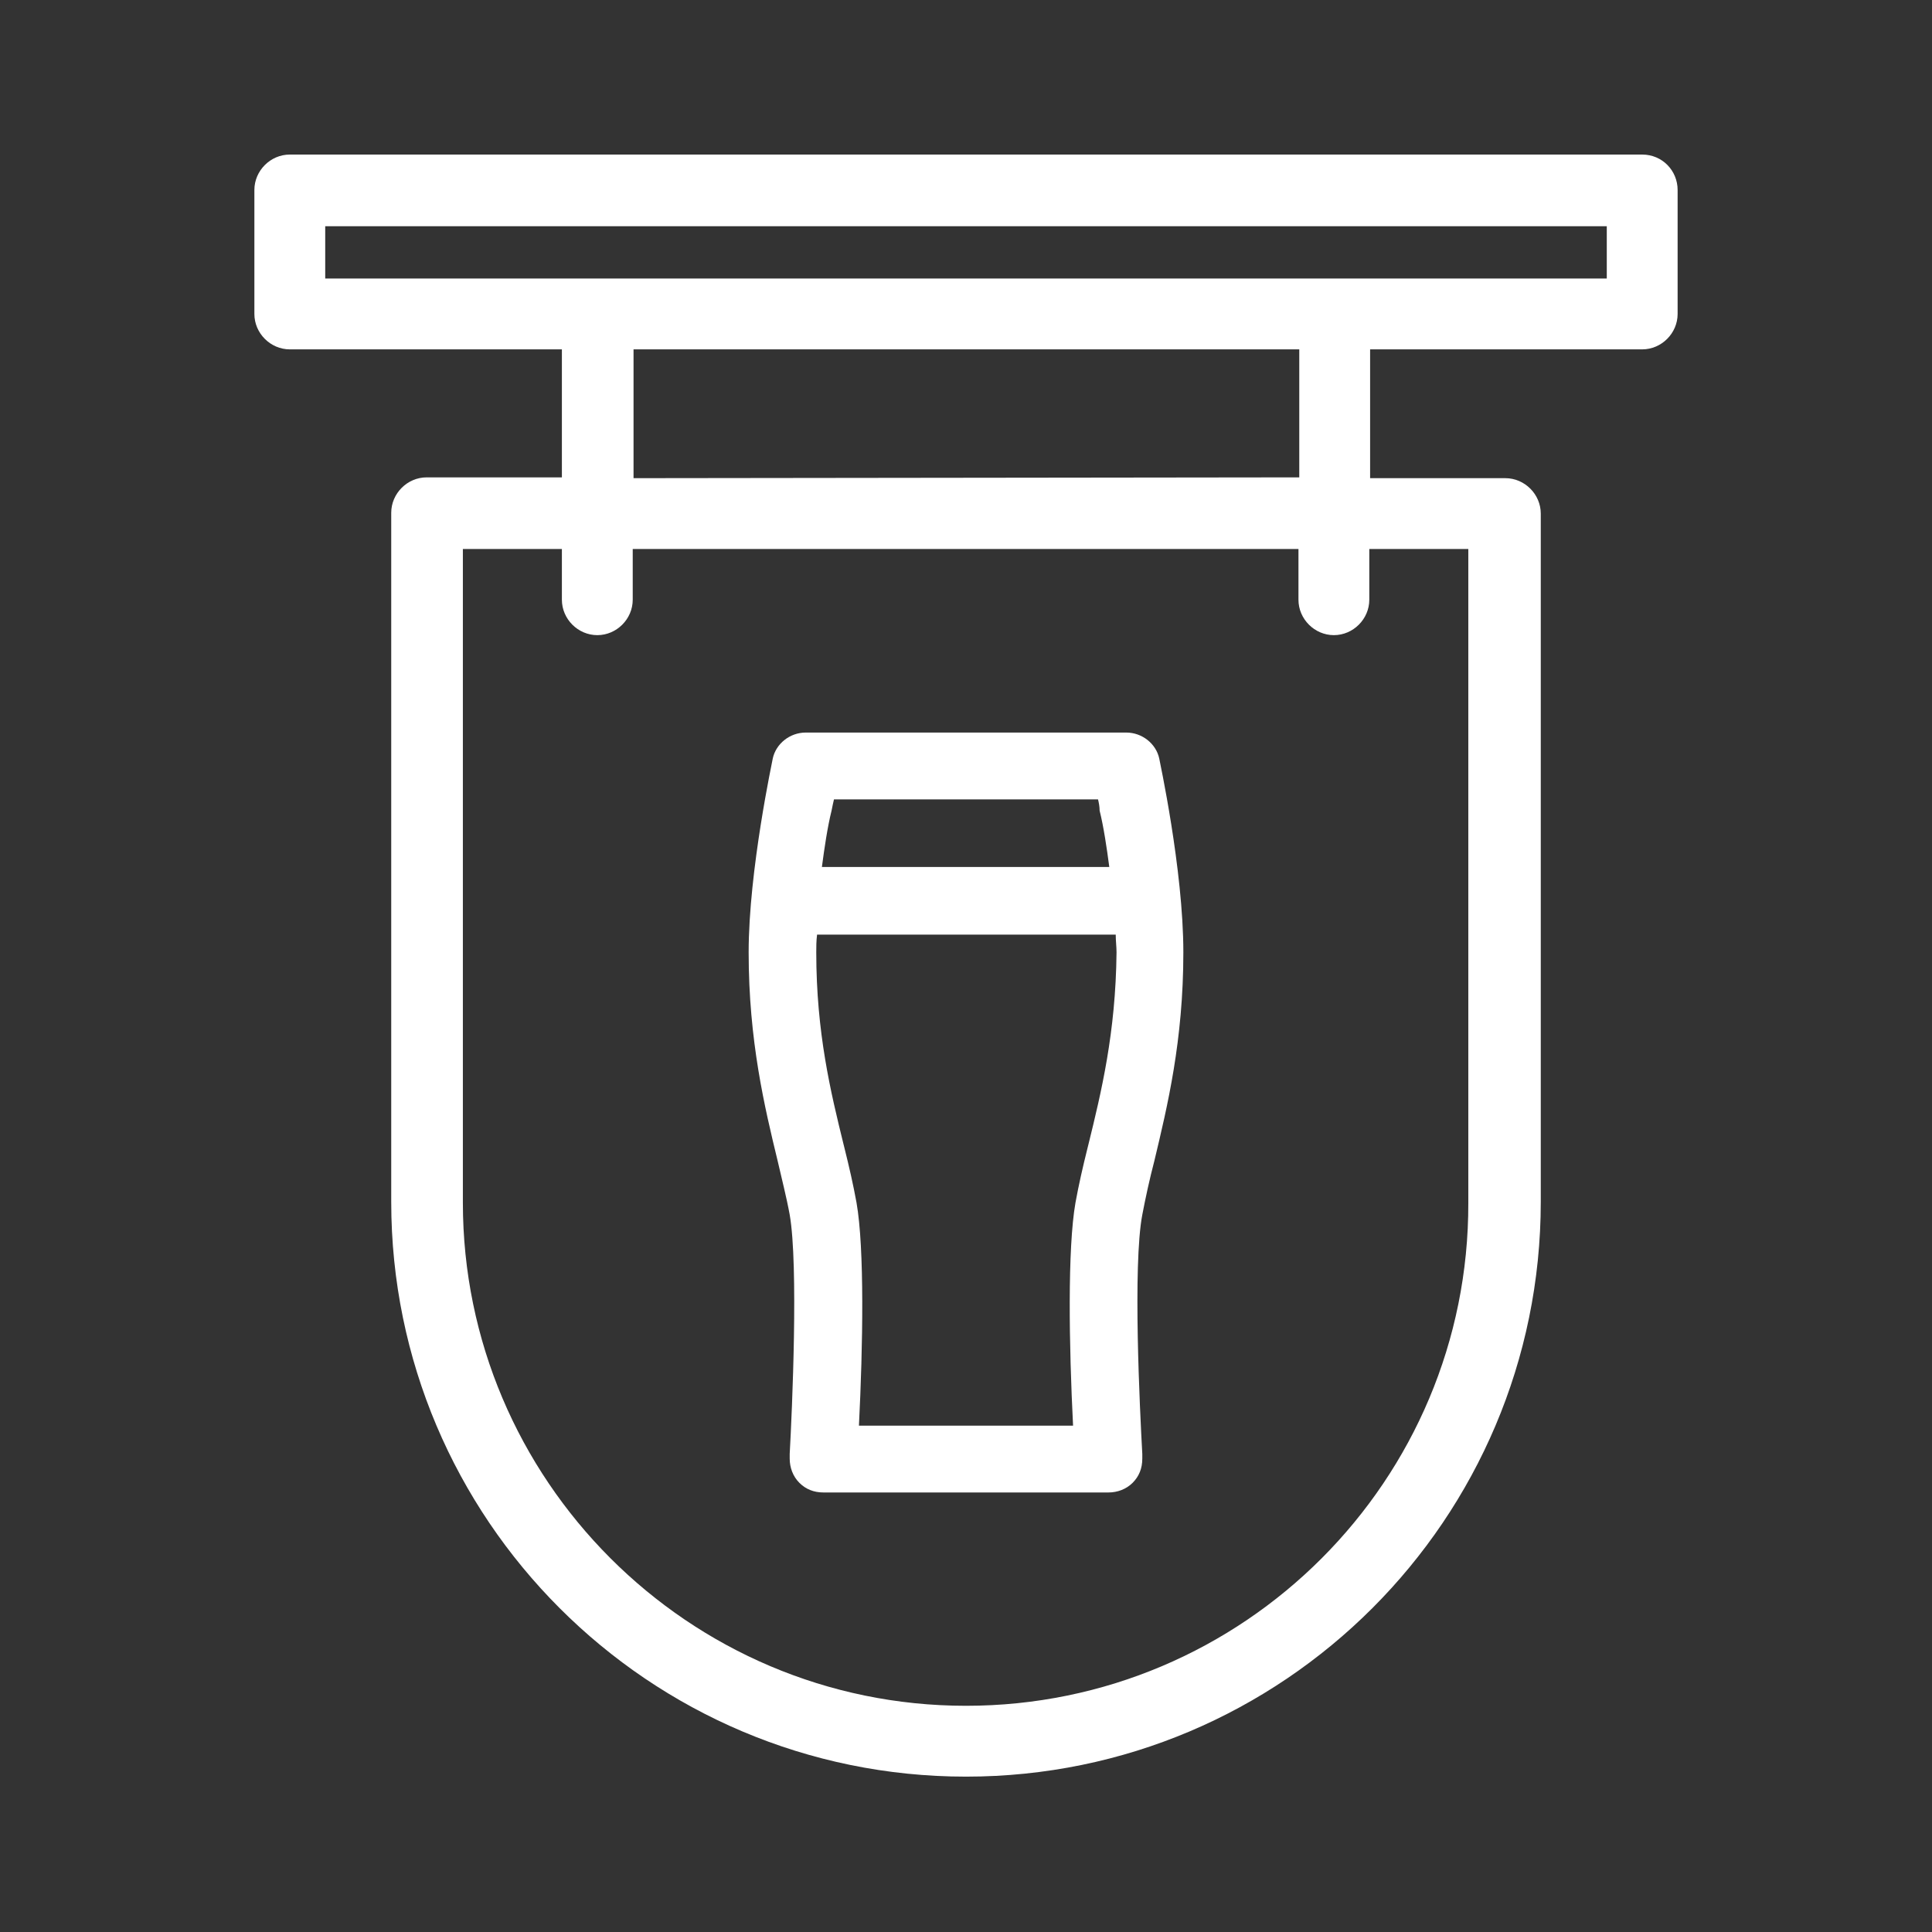 <?xml version="1.0" encoding="UTF-8"?> <svg xmlns="http://www.w3.org/2000/svg" xmlns:xlink="http://www.w3.org/1999/xlink" version="1.1" id="Layer_1" x="0px" y="0px" viewBox="0 0 240 240" style="enable-background:new 0 0 240 240;" xml:space="preserve"><rect x="0" y="0" width="240" height="240" fill="#333333" stroke="none"/> <style type="text/css"> .st0{fill:#FFFFFF;} </style> <g> <path class="st0" d="M204,19.2H36c-2.4,0-4.4,2-4.4,4.4V39c0,2.4,2,4.4,4.4,4.4h33.8v15.9H53c-2.4,0-4.4,2-4.4,4.4v85.6 c0,39.4,32,71.4,71.4,71.4s71.4-32,71.4-71.4V63.8c0-2.4-2-4.4-4.4-4.4h-16.8v-16H204c2.4,0,4.4-2,4.4-4.4V23.6 C208.4,21.2,206.5,19.2,204,19.2z M120,211.9c-34.5,0-62.5-28.1-62.5-62.5V68.2h12.3v6.3c0,2.4,2,4.4,4.4,4.4s4.4-2,4.4-4.4v-6.3 h82.7v6.3c0,2.4,2,4.4,4.4,4.4s4.4-2,4.4-4.4v-6.3h12.3v81.2C182.5,183.9,154.5,211.9,120,211.9z M78.7,59.4v-16h82.7v15.9 L78.7,59.4L78.7,59.4z M199.6,28.1v6.5H40.4v-6.5C40.4,28.1,199.6,28.1,199.6,28.1z"></path> <path class="st0" d="M143.4,144.2c1.6-6.7,3.6-14.9,3.6-25.9c0-10.3-3-24-3-24.1c-0.4-1.8-2.1-3.2-4.1-3.2h-0.1H120h-19.8h-0.1 c-2,0-3.7,1.4-4.1,3.2c0,0.1-3,13.9-3,24.1c0,11,2,19.3,3.6,25.9c0.5,2.2,1.1,4.5,1.5,6.7c1.1,6.3,0.3,24.3,0,29.7v0.4 c0,0.1,0,0.1,0,0.2c0,1.1,0.4,2.2,1.2,3c0.8,0.8,1.8,1.2,3,1.2H120h17.7c1.1,0,2.2-0.4,3-1.2s1.2-1.8,1.2-3c0-0.1,0-0.2,0-0.2v-0.4 c-0.3-5.4-1.2-23.4,0-29.7C142.3,148.8,142.8,146.5,143.4,144.2z M103.6,99.3H120h16.4c0.1,0.4,0.2,0.9,0.2,1.4 c0.5,2,0.9,4.7,1.2,7h-35.7c0.3-2.3,0.7-5,1.2-7C103.4,100.2,103.5,99.7,103.6,99.3z M135.2,142.2l-0.1,0.4 c-0.6,2.4-1.1,4.6-1.5,6.8c-1,5.7-0.8,17.8-0.3,27.7H120h-13.3c0.5-9.9,0.7-22-0.3-27.7c-0.4-2.2-0.9-4.4-1.5-6.8l-0.1-0.4 c-1.6-6.5-3.4-13.9-3.4-23.9c0-0.7,0-1.4,0.1-2.2h37.1c0,0.8,0.1,1.5,0.1,2.2C138.6,128.3,136.8,135.7,135.2,142.2z"></path> </g> </svg> 